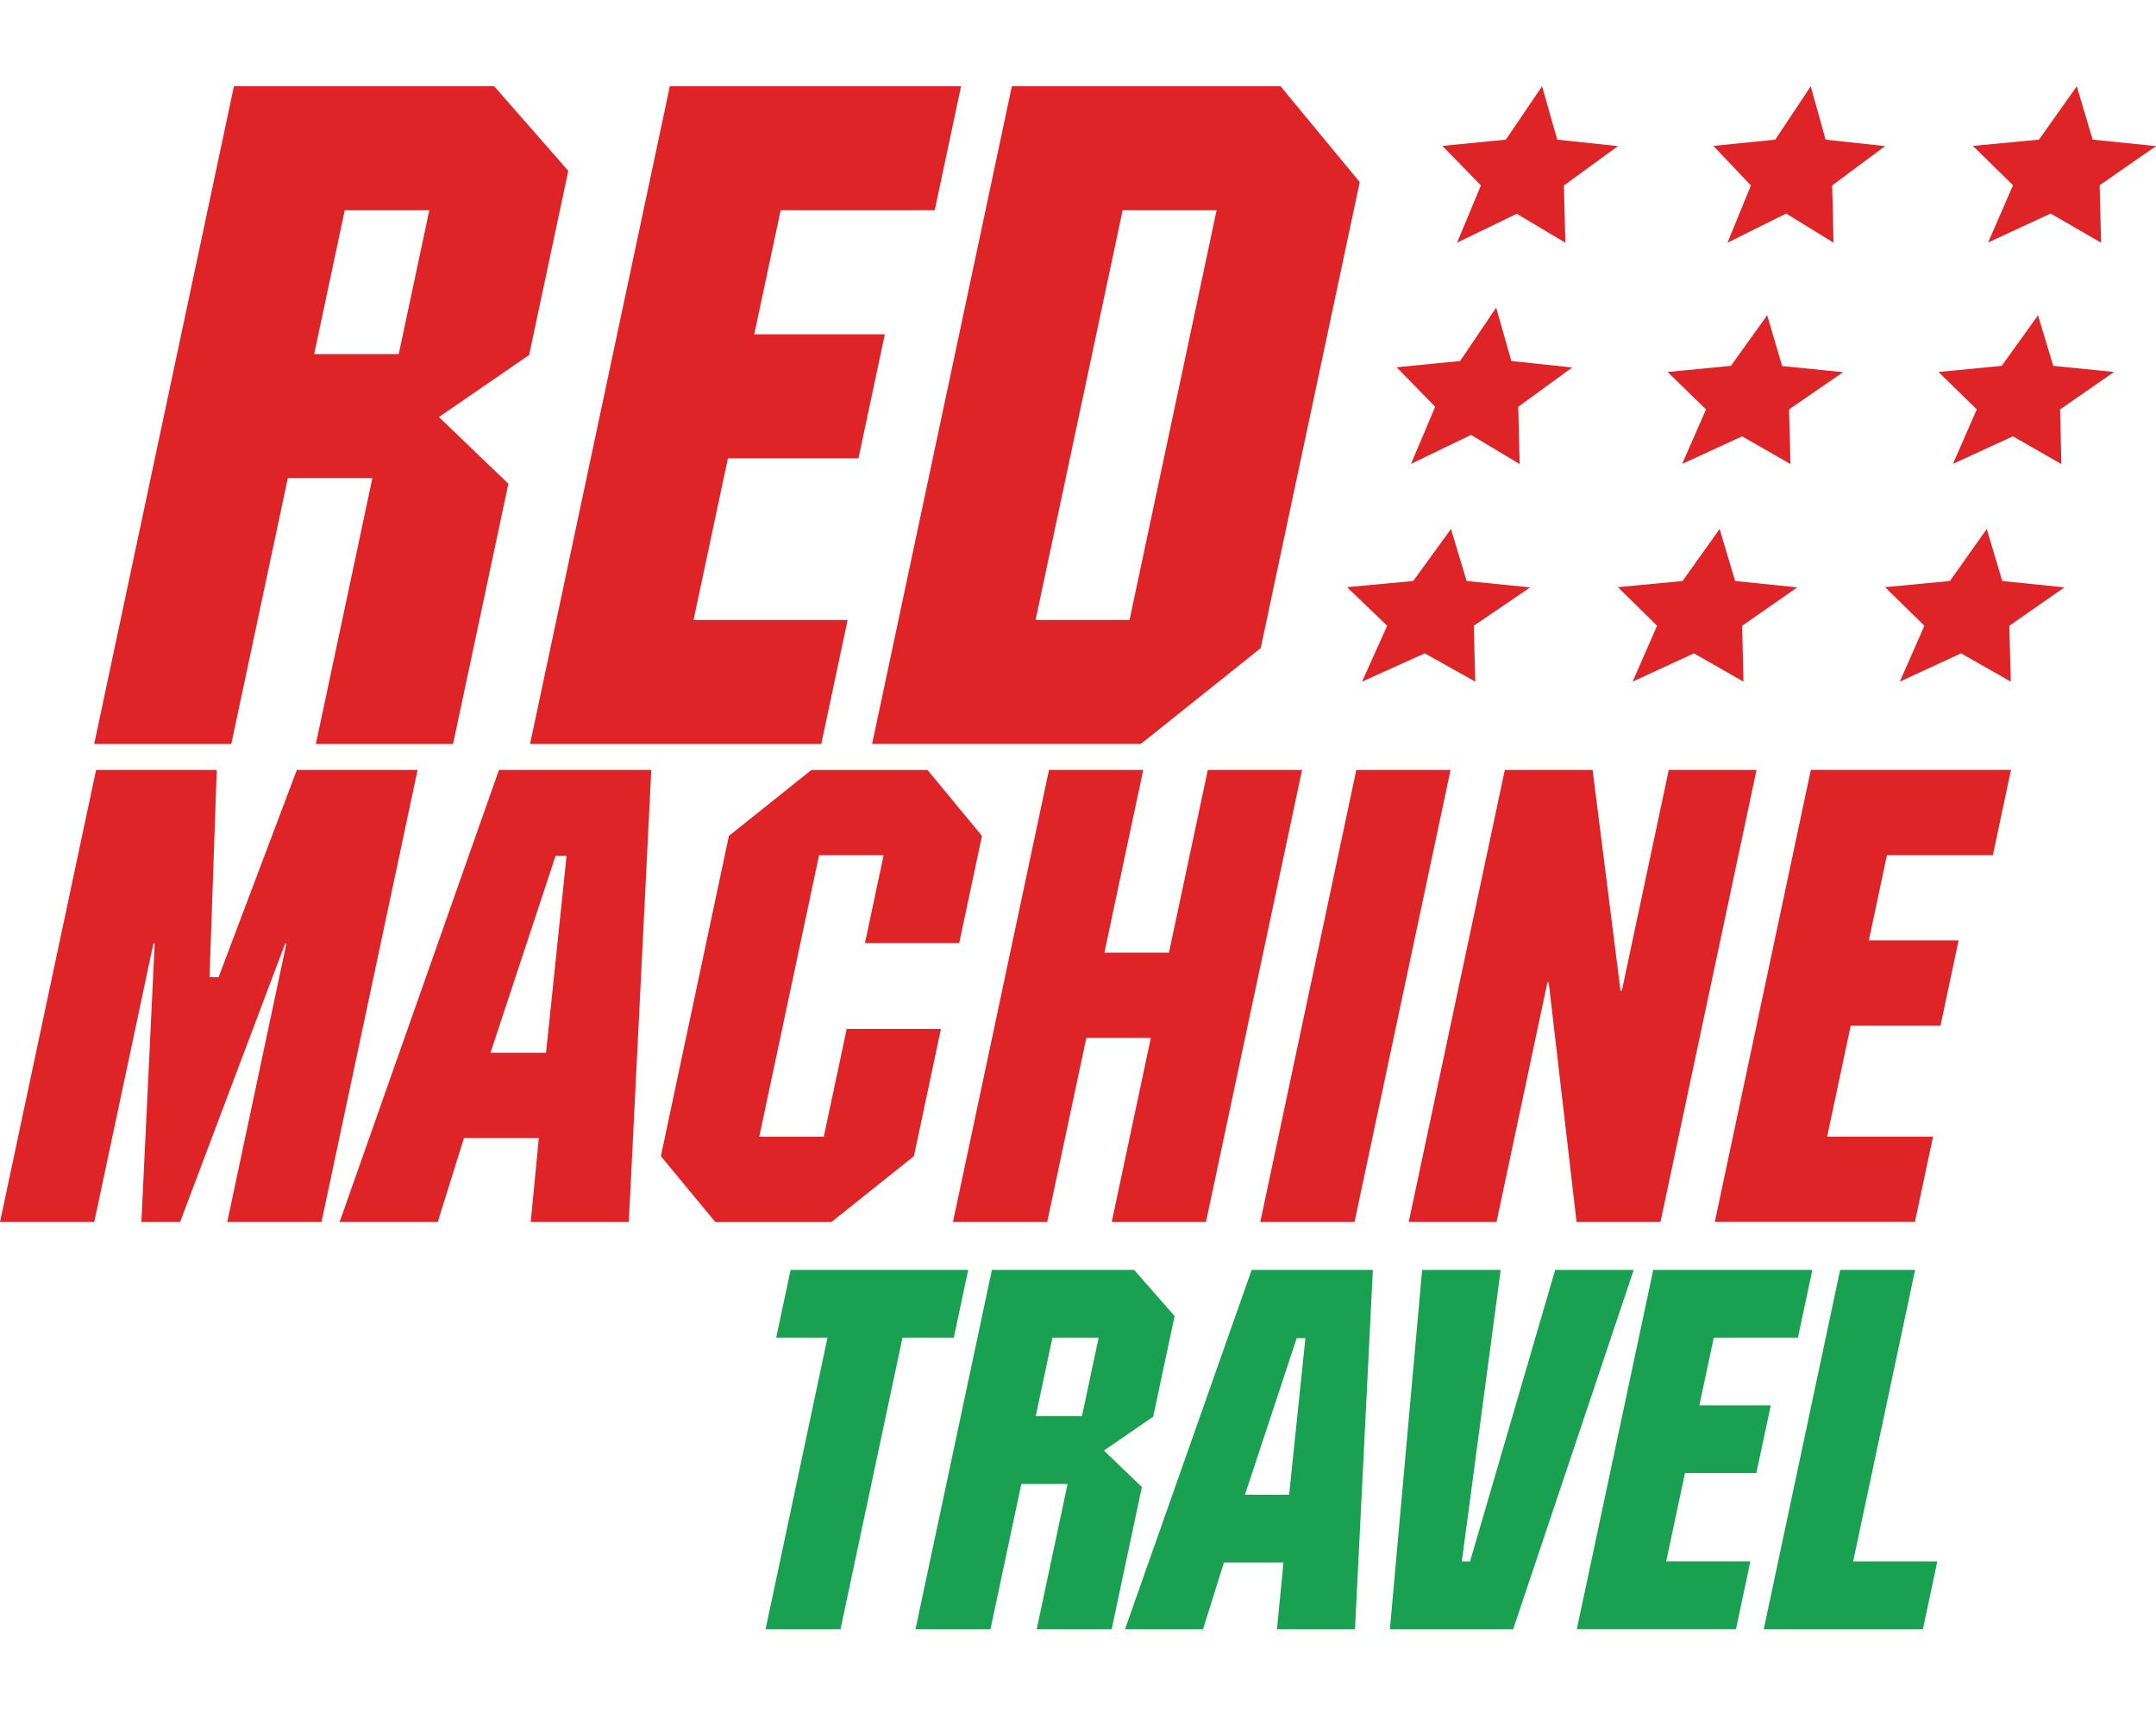 <svg width="50" height="40" viewBox="0 0 50 40" fill="none" xmlns="http://www.w3.org/2000/svg">
<path d="M12.271 8.232L10.179 9.67L11.79 11.217L10.507 17.252H7.325L8.636 11.086H6.675L5.364 17.252H2.184L5.425 2H11.461L13.179 3.961L12.271 8.232ZM7.995 4.876L7.286 8.21H9.247L9.956 4.876H7.995Z" fill="#DE2427"/>
<path d="M21.677 4.876H18.104L17.492 7.752H20.52L19.909 10.628H16.881L16.084 14.376H19.657L19.046 17.252H12.292L15.534 2H22.288L21.677 4.876Z" fill="#DE2427"/>
<path d="M29.237 15.029L26.456 17.251H20.225L23.466 2H29.697L31.534 4.222L29.237 15.029ZM26.035 4.876L24.016 14.376H26.195L28.214 4.876H26.035Z" fill="#DE2427"/>
<path d="M7.456 28.335H5.27L6.641 21.881H6.612L4.177 28.335H3.279L3.587 21.881H3.557L2.186 28.335H0L2.228 17.854H5.027L4.859 22.66H5.069L6.884 17.854H9.684L7.456 28.335Z" fill="#DE2427"/>
<path d="M14.583 28.335H12.308L12.496 26.389H10.76L10.152 28.335H7.876L11.571 17.854H15.104L14.583 28.335ZM13.139 19.846H12.884L11.375 24.412H12.663L13.139 19.846Z" fill="#DE2427"/>
<path d="M22.245 21.868H20.059L20.492 19.831H18.995L17.608 26.359H19.104L19.636 23.859H21.821L21.195 26.809L19.283 28.336H16.588L15.326 26.809L16.904 19.383L18.816 17.855H21.511L22.773 19.383L22.245 21.868Z" fill="#DE2427"/>
<path d="M27.968 28.335H25.782L26.689 24.067H25.193L24.286 28.335H22.1L24.327 17.854H26.513L25.612 22.091H27.109L28.01 17.854H30.196L27.968 28.335Z" fill="#DE2427"/>
<path d="M31.413 28.335H29.227L31.454 17.854H33.64L31.413 28.335Z" fill="#DE2427"/>
<path d="M38.508 28.335H36.562L35.916 22.78H35.886L34.706 28.335H32.67L34.898 17.854H36.934L37.582 22.974H37.612L38.7 17.854H40.736L38.508 28.335Z" fill="#DE2427"/>
<path d="M46.215 19.831H43.76L43.34 21.807H45.422L45.002 23.783H42.92L42.373 26.358H44.829L44.409 28.334H39.768L41.995 17.852H46.637L46.217 19.829L46.215 19.831Z" fill="#DE2427"/>
<path d="M35.762 2L36.114 3.238L37.523 3.388L36.269 4.3L36.302 5.628L35.175 4.957L33.79 5.628L34.344 4.3L33.452 3.383L34.922 3.238L35.762 2Z" fill="#DE2427"/>
<path d="M41.993 2L42.338 3.238L43.718 3.388L42.49 4.3L42.522 5.628L41.423 4.952L40.062 5.628L40.605 4.3L39.735 3.383L41.17 3.238L41.993 2Z" fill="#DE2427"/>
<path d="M48.163 2L48.531 3.238L50.001 3.388L48.693 4.295L48.727 5.628L47.556 4.952L46.106 5.623L46.684 4.295L45.753 3.383L47.286 3.238L48.163 2Z" fill="#DE2427"/>
<path d="M34.698 7.133L35.05 8.371L36.461 8.521L35.21 9.433L35.243 10.761L34.115 10.085L32.723 10.756L33.283 9.433L32.39 8.516L33.861 8.371L34.698 7.133Z" fill="#DE2427"/>
<path d="M40.983 7.31L41.33 8.488L42.744 8.63L41.49 9.493L41.523 10.761L40.401 10.118L39.011 10.757L39.565 9.493L38.673 8.626L40.142 8.483L40.983 7.31Z" fill="#DE2427"/>
<path d="M47.264 7.31L47.617 8.483L49.027 8.626L47.776 9.493L47.805 10.761L46.681 10.118L45.29 10.757L45.844 9.493L44.956 8.626L46.423 8.483L47.264 7.31Z" fill="#DE2427"/>
<path d="M33.65 12.266L34.012 13.473L35.487 13.62L34.179 14.51L34.213 15.806L33.042 15.15L31.587 15.806L32.17 14.51L31.239 13.615L32.773 13.473L33.65 12.266Z" fill="#DE2427"/>
<path d="M39.88 12.266L40.24 13.473L41.681 13.62L40.403 14.51L40.432 15.806L39.284 15.15L37.862 15.806L38.429 14.51L37.522 13.615L39.02 13.473L39.88 12.266Z" fill="#DE2427"/>
<path d="M46.075 12.266L46.435 13.473L47.876 13.62L46.599 14.51L46.632 15.806L45.479 15.15L44.058 15.806L44.629 14.51L43.717 13.615L45.22 13.473L46.075 12.266Z" fill="#DE2427"/>
<g clip-path="url(#clip0_872_20904)">
<path d="M22.121 31.017H20.93L19.492 37.779H17.754L19.191 31.017H18.001L18.335 29.446H22.454L22.12 31.017H22.121Z" fill="#19A050"/>
<path d="M26.745 32.85L25.601 33.636L26.481 34.481L25.781 37.779H24.042L24.758 34.41H23.686L22.97 37.779H21.231L23.003 29.446H26.301L27.24 30.517L26.744 32.85H26.745ZM24.407 31.017L24.02 32.838H25.092L25.479 31.017H24.407Z" fill="#19A050"/>
<path d="M31.424 37.779H29.614L29.765 36.232H28.384L27.9 37.779H26.09L29.028 29.446H31.838L31.424 37.779ZM30.274 31.029H30.072L28.872 34.66H29.896L30.274 31.029Z" fill="#19A050"/>
<path d="M35.091 37.779H32.233L32.981 29.446H34.803L33.901 36.208H34.092L36.066 29.446H37.888L35.092 37.779H35.091Z" fill="#19A050"/>
<path d="M41.697 31.017H39.744L39.41 32.588H41.066L40.731 34.159H39.076L38.64 36.207H40.593L40.259 37.778H36.568L38.34 29.446H42.031L41.696 31.017H41.697Z" fill="#19A050"/>
<path d="M42.975 36.208H44.928L44.594 37.779H40.903L42.675 29.446H44.414L42.976 36.208H42.975Z" fill="#19A050"/>
</g>
<defs>
<clipPath id="clip0_872_20904">
<rect width="27.174" height="8.333" fill="white" transform="translate(17.754 29.446)"/>
</clipPath>
</defs>
</svg>
